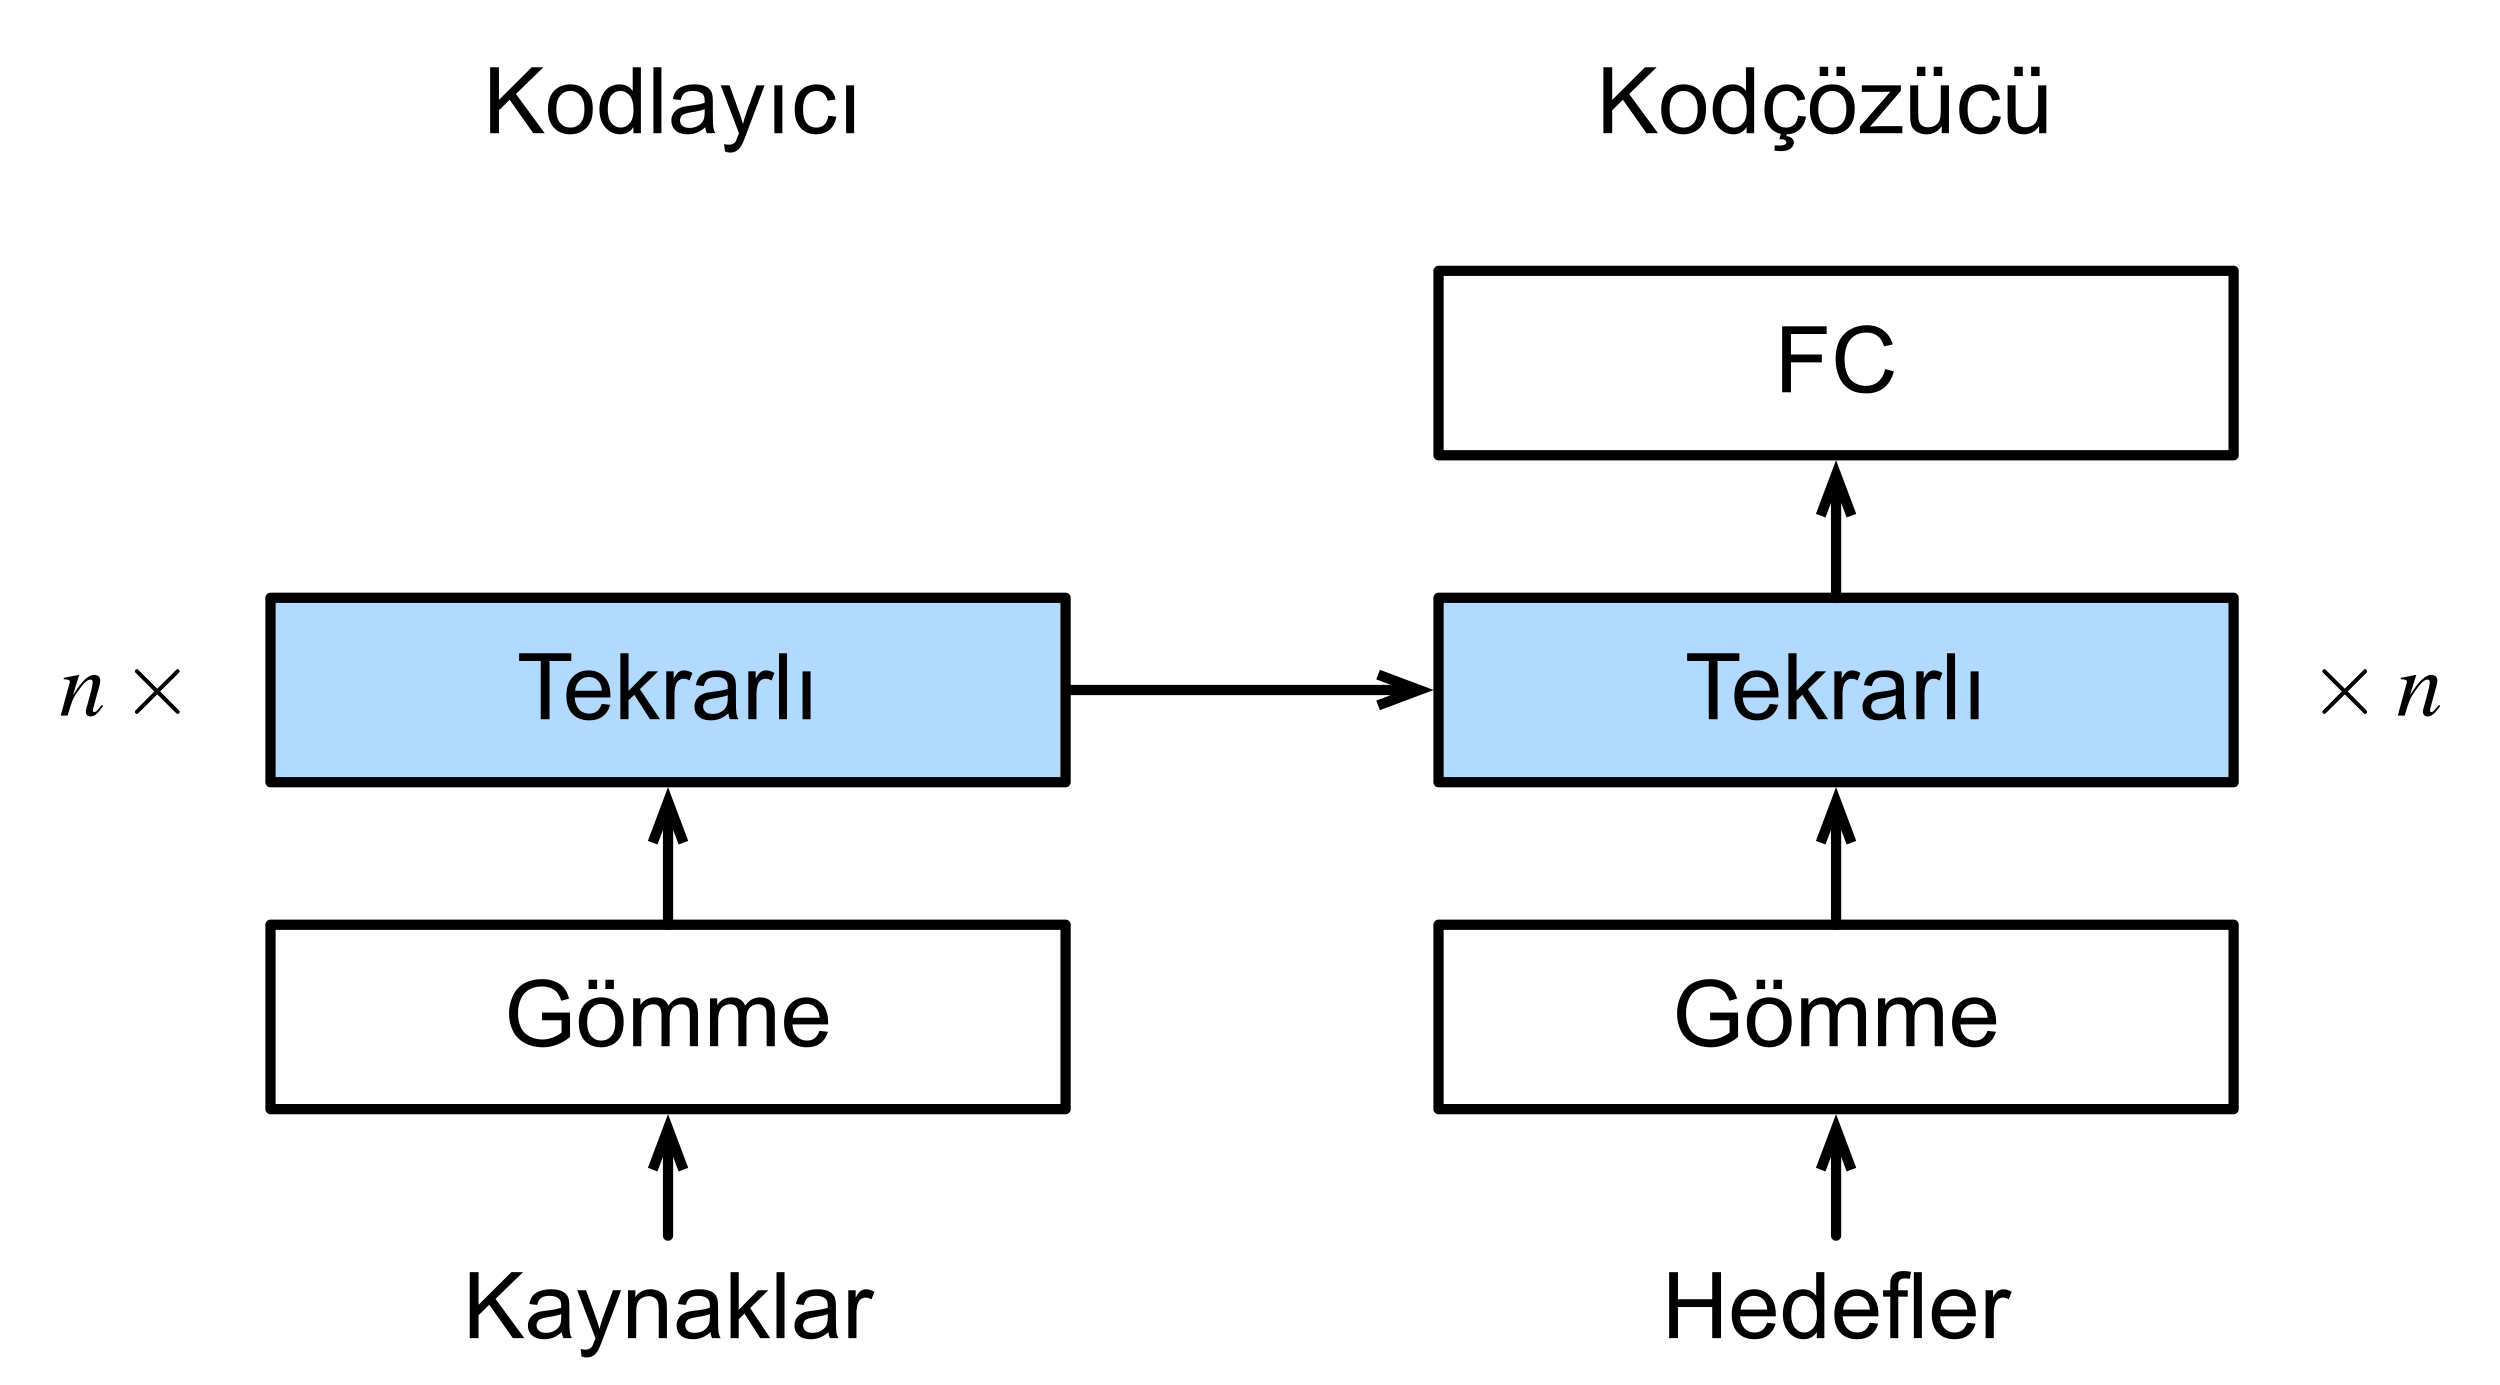 <?xml version="1.0" encoding="UTF-8"?>
<svg xmlns="http://www.w3.org/2000/svg" xmlns:xlink="http://www.w3.org/1999/xlink" width="305pt" height="169pt" viewBox="0 0 305 169" version="1.1">
<defs>
<clipPath id="clip1">
  <path d="M 16.25 81.406 L 22 81.406 L 22 87.344 L 16.25 87.344 Z M 16.25 81.406 "/>
</clipPath>
<clipPath id="clip2">
  <path d="M 283.125 81.406 L 289 81.406 L 289 87.344 L 283.125 87.344 Z M 283.125 81.406 "/>
</clipPath>
</defs>
<g id="surface1">
<path style="fill:none;stroke-width:1;stroke-linecap:round;stroke-linejoin:round;stroke:rgb(0%,0%,0%);stroke-opacity:1;stroke-miterlimit:10;" d="M 471.4 309.253 L 549 309.253 L 549 327.253 L 471.4 327.253 Z M 471.4 309.253 " transform="matrix(1.25,0,0,1.25,-556.25,-273.75)"/>
<path style=" stroke:none;fill-rule:nonzero;fill:rgb(0%,0%,0%);fill-opacity:1;" d="M 66.125 124.473 L 66.125 123.535 L 69.543 123.535 L 69.543 126.523 C 69.023 126.941 68.48 127.254 67.922 127.461 C 67.363 127.664 66.789 127.773 66.203 127.773 C 65.422 127.773 64.707 127.605 64.055 127.266 C 63.402 126.926 62.914 126.438 62.59 125.801 C 62.266 125.164 62.102 124.445 62.102 123.652 C 62.102 122.871 62.266 122.141 62.59 121.465 C 62.914 120.773 63.383 120.266 63.996 119.941 C 64.621 119.617 65.332 119.453 66.125 119.453 C 66.711 119.453 67.238 119.551 67.707 119.746 C 68.176 119.93 68.539 120.188 68.801 120.527 C 69.074 120.852 69.281 121.289 69.426 121.836 L 68.469 122.09 C 68.34 121.688 68.184 121.367 68 121.133 C 67.832 120.898 67.578 120.711 67.238 120.566 C 66.914 120.422 66.543 120.352 66.125 120.352 C 65.645 120.352 65.219 120.43 64.855 120.586 C 64.504 120.73 64.219 120.926 63.996 121.172 C 63.789 121.406 63.625 121.668 63.508 121.953 C 63.301 122.461 63.195 123 63.195 123.574 C 63.195 124.305 63.32 124.91 63.566 125.391 C 63.812 125.871 64.172 126.23 64.641 126.465 C 65.109 126.699 65.609 126.816 66.145 126.816 C 66.613 126.816 67.062 126.73 67.492 126.562 C 67.934 126.379 68.273 126.184 68.508 125.977 L 68.508 124.473 Z M 66.125 124.473 "/>
<path style=" stroke:none;fill-rule:nonzero;fill:rgb(0%,0%,0%);fill-opacity:1;" d="M 70.617 124.727 C 70.617 123.645 70.918 122.844 71.516 122.324 C 72.023 121.895 72.637 121.68 73.352 121.68 C 74.16 121.68 74.816 121.941 75.324 122.461 C 75.832 122.98 76.086 123.703 76.086 124.629 C 76.086 125.383 75.969 125.977 75.734 126.406 C 75.512 126.836 75.188 127.176 74.758 127.422 C 74.328 127.656 73.859 127.773 73.352 127.773 C 72.531 127.773 71.867 127.512 71.359 126.992 C 70.863 126.457 70.617 125.703 70.617 124.727 Z M 71.633 124.727 C 71.633 125.469 71.797 126.027 72.121 126.406 C 72.445 126.77 72.855 126.953 73.352 126.953 C 73.848 126.953 74.258 126.77 74.582 126.406 C 74.906 126.027 75.07 125.457 75.07 124.688 C 75.07 123.973 74.906 123.426 74.582 123.047 C 74.258 122.668 73.848 122.48 73.352 122.48 C 72.855 122.48 72.445 122.668 72.121 123.047 C 71.797 123.41 71.633 123.973 71.633 124.727 Z M 71.809 120.664 L 71.809 119.531 L 72.844 119.531 L 72.844 120.664 Z M 73.859 120.664 L 73.859 119.531 L 74.895 119.531 L 74.895 120.664 Z M 73.859 120.664 "/>
<path style=" stroke:none;fill-rule:nonzero;fill:rgb(0%,0%,0%);fill-opacity:1;" d="M 77.246 127.637 L 77.246 121.797 L 78.125 121.797 L 78.125 122.617 C 78.305 122.332 78.547 122.102 78.848 121.934 C 79.16 121.766 79.512 121.68 79.902 121.68 C 80.332 121.68 80.684 121.77 80.957 121.953 C 81.23 122.121 81.426 122.371 81.543 122.695 C 82.012 122.02 82.609 121.68 83.34 121.68 C 83.926 121.68 84.375 121.844 84.688 122.168 C 85 122.48 85.156 122.969 85.156 123.633 L 85.156 127.637 L 84.16 127.637 L 84.16 123.965 C 84.16 123.562 84.125 123.273 84.062 123.105 C 84.008 122.938 83.898 122.801 83.73 122.695 C 83.559 122.578 83.359 122.52 83.125 122.52 C 82.719 122.52 82.383 122.656 82.109 122.93 C 81.836 123.203 81.699 123.641 81.699 124.238 L 81.699 127.637 L 80.703 127.637 L 80.703 123.848 C 80.703 123.406 80.625 123.074 80.469 122.852 C 80.312 122.629 80.051 122.52 79.688 122.52 C 79.398 122.52 79.141 122.598 78.906 122.754 C 78.672 122.898 78.5 123.113 78.398 123.398 C 78.293 123.672 78.242 124.074 78.242 124.609 L 78.242 127.637 Z M 77.246 127.637 "/>
<path style=" stroke:none;fill-rule:nonzero;fill:rgb(0%,0%,0%);fill-opacity:1;" d="M 86.617 127.637 L 86.617 121.797 L 87.496 121.797 L 87.496 122.617 C 87.68 122.332 87.918 122.102 88.219 121.934 C 88.531 121.766 88.883 121.68 89.273 121.68 C 89.703 121.68 90.055 121.77 90.328 121.953 C 90.602 122.121 90.797 122.371 90.914 122.695 C 91.383 122.02 91.98 121.68 92.711 121.68 C 93.297 121.68 93.746 121.844 94.059 122.168 C 94.371 122.48 94.527 122.969 94.527 123.633 L 94.527 127.637 L 93.531 127.637 L 93.531 123.965 C 93.531 123.562 93.5 123.273 93.434 123.105 C 93.383 122.938 93.27 122.801 93.102 122.695 C 92.934 122.578 92.73 122.52 92.496 122.52 C 92.094 122.52 91.754 122.656 91.48 122.93 C 91.207 123.203 91.07 123.641 91.07 124.238 L 91.07 127.637 L 90.074 127.637 L 90.074 123.848 C 90.074 123.406 89.996 123.074 89.84 122.852 C 89.684 122.629 89.422 122.52 89.059 122.52 C 88.773 122.52 88.512 122.598 88.277 122.754 C 88.043 122.898 87.875 123.113 87.77 123.398 C 87.664 123.672 87.613 124.074 87.613 124.609 L 87.613 127.637 Z M 86.617 127.637 "/>
<path style=" stroke:none;fill-rule:nonzero;fill:rgb(0%,0%,0%);fill-opacity:1;" d="M 99.973 125.762 L 101.008 125.879 C 100.84 126.477 100.531 126.945 100.09 127.285 C 99.66 127.609 99.105 127.773 98.43 127.773 C 97.582 127.773 96.906 127.512 96.398 126.992 C 95.902 126.457 95.656 125.715 95.656 124.766 C 95.656 123.789 95.91 123.035 96.418 122.5 C 96.926 121.953 97.582 121.68 98.391 121.68 C 99.172 121.68 99.805 121.945 100.285 122.48 C 100.781 123 101.027 123.742 101.027 124.707 C 101.027 124.773 101.027 124.863 101.027 124.98 L 96.672 124.98 C 96.711 125.617 96.895 126.105 97.219 126.445 C 97.543 126.785 97.953 126.953 98.449 126.953 C 98.812 126.953 99.121 126.863 99.367 126.68 C 99.629 126.484 99.828 126.18 99.973 125.762 Z M 96.73 124.16 L 99.992 124.16 C 99.953 123.664 99.828 123.293 99.621 123.047 C 99.309 122.668 98.898 122.48 98.391 122.48 C 97.934 122.48 97.551 122.637 97.238 122.949 C 96.938 123.25 96.77 123.652 96.73 124.16 Z M 96.73 124.16 "/>
<path style=" stroke:none;fill-rule:nonzero;fill:rgb(0%,0%,0%);fill-opacity:1;" d="M 57.309 163.25 L 57.309 155.203 L 58.383 155.203 L 58.383 159.188 L 62.387 155.203 L 63.812 155.203 L 60.453 158.465 L 63.969 163.25 L 62.562 163.25 L 59.691 159.168 L 58.383 160.457 L 58.383 163.25 Z M 57.309 163.25 "/>
<path style=" stroke:none;fill-rule:nonzero;fill:rgb(0%,0%,0%);fill-opacity:1;" d="M 68.543 162.527 C 68.176 162.84 67.824 163.062 67.488 163.191 C 67.145 163.32 66.785 163.387 66.395 163.387 C 65.754 163.387 65.262 163.23 64.91 162.918 C 64.566 162.605 64.402 162.203 64.402 161.707 C 64.402 161.422 64.465 161.16 64.598 160.926 C 64.723 160.691 64.895 160.508 65.105 160.359 C 65.309 160.219 65.543 160.105 65.809 160.027 C 66.004 159.988 66.297 159.945 66.688 159.891 C 67.492 159.805 68.082 159.688 68.465 159.539 C 68.465 159.414 68.465 159.324 68.465 159.285 C 68.465 158.883 68.371 158.602 68.191 158.445 C 67.926 158.211 67.551 158.094 67.059 158.094 C 66.59 158.094 66.242 158.18 66.023 158.348 C 65.797 158.504 65.637 158.793 65.535 159.207 L 64.578 159.09 C 64.656 158.676 64.793 158.344 64.988 158.094 C 65.191 157.836 65.484 157.641 65.867 157.508 C 66.258 157.367 66.695 157.293 67.195 157.293 C 67.703 157.293 68.102 157.352 68.406 157.469 C 68.719 157.586 68.941 157.738 69.09 157.918 C 69.246 158.09 69.348 158.309 69.402 158.582 C 69.441 158.754 69.461 159.051 69.461 159.48 L 69.461 160.809 C 69.461 161.723 69.48 162.305 69.52 162.547 C 69.559 162.797 69.641 163.031 69.773 163.25 L 68.738 163.25 C 68.629 163.047 68.566 162.801 68.543 162.527 Z M 68.465 160.32 C 68.098 160.469 67.555 160.59 66.844 160.691 C 66.438 160.758 66.148 160.828 65.984 160.906 C 65.812 160.977 65.68 161.078 65.594 161.219 C 65.5 161.367 65.457 161.523 65.457 161.688 C 65.457 161.953 65.555 162.172 65.75 162.352 C 65.945 162.523 66.238 162.605 66.629 162.605 C 67.004 162.605 67.34 162.523 67.645 162.352 C 67.941 162.188 68.16 161.957 68.309 161.668 C 68.41 161.449 68.465 161.121 68.465 160.691 Z M 68.465 160.32 "/>
<path style=" stroke:none;fill-rule:nonzero;fill:rgb(0%,0%,0%);fill-opacity:1;" d="M 70.953 165.496 L 70.836 164.578 C 71.055 164.625 71.246 164.656 71.402 164.656 C 71.621 164.656 71.797 164.617 71.93 164.539 C 72.055 164.469 72.168 164.375 72.262 164.246 C 72.309 164.141 72.406 163.895 72.555 163.504 C 72.578 163.449 72.613 163.371 72.652 163.27 L 70.426 157.41 L 71.5 157.41 L 72.711 160.789 C 72.867 161.219 73.008 161.668 73.141 162.137 C 73.242 161.695 73.375 161.254 73.531 160.809 L 74.781 157.41 L 75.777 157.41 L 73.551 163.348 C 73.316 163.984 73.129 164.426 73.004 164.676 C 72.816 165 72.617 165.234 72.398 165.379 C 72.172 165.535 71.898 165.613 71.578 165.613 C 71.391 165.613 71.188 165.574 70.953 165.496 Z M 70.953 165.496 "/>
<path style=" stroke:none;fill-rule:nonzero;fill:rgb(0%,0%,0%);fill-opacity:1;" d="M 76.617 163.25 L 76.617 157.41 L 77.516 157.41 L 77.516 158.25 C 77.93 157.617 78.551 157.293 79.371 157.293 C 79.723 157.293 80.039 157.359 80.328 157.488 C 80.625 157.605 80.844 157.773 80.992 157.977 C 81.133 158.172 81.234 158.414 81.305 158.699 C 81.344 158.883 81.363 159.203 81.363 159.656 L 81.363 163.25 L 80.367 163.25 L 80.367 159.695 C 80.367 159.297 80.328 158.992 80.25 158.797 C 80.172 158.602 80.035 158.445 79.84 158.328 C 79.645 158.203 79.414 158.133 79.156 158.133 C 78.734 158.133 78.375 158.27 78.062 158.543 C 77.758 158.805 77.613 159.312 77.613 160.066 L 77.613 163.25 Z M 76.617 163.25 "/>
<path style=" stroke:none;fill-rule:nonzero;fill:rgb(0%,0%,0%);fill-opacity:1;" d="M 86.684 162.527 C 86.316 162.84 85.965 163.062 85.629 163.191 C 85.285 163.32 84.926 163.387 84.535 163.387 C 83.895 163.387 83.402 163.23 83.051 162.918 C 82.707 162.605 82.543 162.203 82.543 161.707 C 82.543 161.422 82.605 161.16 82.738 160.926 C 82.863 160.691 83.035 160.508 83.246 160.359 C 83.449 160.219 83.684 160.105 83.949 160.027 C 84.145 159.988 84.438 159.945 84.828 159.891 C 85.633 159.805 86.223 159.688 86.605 159.539 C 86.605 159.414 86.605 159.324 86.605 159.285 C 86.605 158.883 86.512 158.602 86.332 158.445 C 86.066 158.211 85.691 158.094 85.199 158.094 C 84.73 158.094 84.383 158.18 84.164 158.348 C 83.938 158.504 83.777 158.793 83.676 159.207 L 82.719 159.09 C 82.797 158.676 82.934 158.344 83.129 158.094 C 83.332 157.836 83.625 157.641 84.008 157.508 C 84.398 157.367 84.836 157.293 85.336 157.293 C 85.844 157.293 86.242 157.352 86.547 157.469 C 86.859 157.586 87.082 157.738 87.23 157.918 C 87.387 158.09 87.488 158.309 87.543 158.582 C 87.582 158.754 87.602 159.051 87.602 159.48 L 87.602 160.809 C 87.602 161.723 87.621 162.305 87.66 162.547 C 87.699 162.797 87.781 163.031 87.914 163.25 L 86.879 163.25 C 86.77 163.047 86.707 162.801 86.684 162.527 Z M 86.605 160.32 C 86.238 160.469 85.695 160.59 84.984 160.691 C 84.578 160.758 84.289 160.828 84.125 160.906 C 83.953 160.977 83.82 161.078 83.734 161.219 C 83.641 161.367 83.598 161.523 83.598 161.688 C 83.598 161.953 83.695 162.172 83.891 162.352 C 84.086 162.523 84.379 162.605 84.77 162.605 C 85.145 162.605 85.48 162.523 85.785 162.352 C 86.082 162.188 86.301 161.957 86.449 161.668 C 86.551 161.449 86.605 161.121 86.605 160.691 Z M 86.605 160.32 "/>
<path style=" stroke:none;fill-rule:nonzero;fill:rgb(0%,0%,0%);fill-opacity:1;" d="M 89.129 163.25 L 89.129 155.203 L 90.125 155.203 L 90.125 159.793 L 92.469 157.41 L 93.738 157.41 L 91.512 159.578 L 93.973 163.25 L 92.742 163.25 L 90.828 160.262 L 90.125 160.945 L 90.125 163.25 Z M 89.129 163.25 "/>
<path style=" stroke:none;fill-rule:nonzero;fill:rgb(0%,0%,0%);fill-opacity:1;" d="M 94.734 163.25 L 94.734 155.203 L 95.711 155.203 L 95.711 163.25 Z M 94.734 163.25 "/>
<path style=" stroke:none;fill-rule:nonzero;fill:rgb(0%,0%,0%);fill-opacity:1;" d="M 101.062 162.527 C 100.699 162.84 100.348 163.062 100.008 163.191 C 99.668 163.32 99.305 163.387 98.914 163.387 C 98.277 163.387 97.781 163.23 97.43 162.918 C 97.09 162.605 96.922 162.203 96.922 161.707 C 96.922 161.422 96.988 161.16 97.117 160.926 C 97.246 160.691 97.418 160.508 97.625 160.359 C 97.832 160.219 98.066 160.105 98.328 160.027 C 98.523 159.988 98.816 159.945 99.207 159.891 C 100.016 159.805 100.605 159.688 100.984 159.539 C 100.984 159.414 100.984 159.324 100.984 159.285 C 100.984 158.883 100.895 158.602 100.711 158.445 C 100.449 158.211 100.074 158.094 99.578 158.094 C 99.109 158.094 98.766 158.18 98.543 158.348 C 98.32 158.504 98.16 158.793 98.055 159.207 L 97.098 159.09 C 97.176 158.676 97.312 158.344 97.508 158.094 C 97.715 157.836 98.008 157.641 98.387 157.508 C 98.777 157.367 99.219 157.293 99.715 157.293 C 100.223 157.293 100.625 157.352 100.926 157.469 C 101.238 157.586 101.465 157.738 101.609 157.918 C 101.766 158.09 101.871 158.309 101.922 158.582 C 101.961 158.754 101.98 159.051 101.98 159.48 L 101.98 160.809 C 101.98 161.723 102 162.305 102.039 162.547 C 102.078 162.797 102.164 163.031 102.293 163.25 L 101.258 163.25 C 101.152 163.047 101.09 162.801 101.062 162.527 Z M 100.984 160.32 C 100.621 160.469 100.078 160.59 99.363 160.691 C 98.961 160.758 98.672 160.828 98.504 160.906 C 98.336 160.977 98.203 161.078 98.113 161.219 C 98.023 161.367 97.977 161.523 97.977 161.688 C 97.977 161.953 98.074 162.172 98.27 162.352 C 98.465 162.523 98.758 162.605 99.148 162.605 C 99.527 162.605 99.863 162.523 100.164 162.352 C 100.465 162.188 100.684 161.957 100.828 161.668 C 100.934 161.449 100.984 161.121 100.984 160.691 Z M 100.984 160.32 "/>
<path style=" stroke:none;fill-rule:nonzero;fill:rgb(0%,0%,0%);fill-opacity:1;" d="M 103.492 163.25 L 103.492 157.41 L 104.391 157.41 L 104.391 158.309 C 104.609 157.895 104.82 157.621 105.016 157.488 C 105.211 157.359 105.426 157.293 105.66 157.293 C 105.984 157.293 106.324 157.398 106.676 157.605 L 106.324 158.523 C 106.09 158.383 105.848 158.309 105.602 158.309 C 105.391 158.309 105.195 158.375 105.016 158.504 C 104.844 158.637 104.723 158.816 104.645 159.051 C 104.539 159.402 104.488 159.789 104.488 160.203 L 104.488 163.25 Z M 103.492 163.25 "/>
<path style="fill:none;stroke-width:1;stroke-linecap:round;stroke-linejoin:round;stroke:rgb(0%,0%,0%);stroke-opacity:1;stroke-miterlimit:10;" d="M 549 286.344 L 579.5 286.344 " transform="matrix(1.25,0,0,1.25,-556.25,-273.75)"/>
<path style="fill:none;stroke-width:1;stroke-linecap:butt;stroke-linejoin:miter;stroke:rgb(0%,0%,0%);stroke-opacity:1;stroke-miterlimit:10;" d="M 583.5 286.344 L 579.5 286.344 M 579.5 284.844 L 583.5 286.344 L 579.5 287.844 " transform="matrix(1.25,0,0,1.25,-556.25,-273.75)"/>
<path style="fill:none;stroke-width:1;stroke-linecap:round;stroke-linejoin:round;stroke:rgb(0%,0%,0%);stroke-opacity:1;stroke-miterlimit:10;" d="M 510.2 339.6 L 510.2 333.156 " transform="matrix(1.25,0,0,1.25,-556.25,-273.75)"/>
<path style="fill:none;stroke-width:1;stroke-linecap:butt;stroke-linejoin:miter;stroke:rgb(0%,0%,0%);stroke-opacity:1;stroke-miterlimit:10;" d="M 510.2 329.156 L 510.2 333.156 M 508.7 333.156 L 510.2 329.156 L 511.7 333.156 " transform="matrix(1.25,0,0,1.25,-556.25,-273.75)"/>
<path style=" stroke:none;fill-rule:nonzero;fill:rgb(0%,0%,0%);fill-opacity:1;" d="M 59.797 16.25 L 59.797 8.203 L 60.871 8.203 L 60.871 12.188 L 64.875 8.203 L 66.301 8.203 L 62.941 11.465 L 66.457 16.25 L 65.051 16.25 L 62.18 12.168 L 60.871 13.457 L 60.871 16.25 Z M 59.797 16.25 "/>
<path style=" stroke:none;fill-rule:nonzero;fill:rgb(0%,0%,0%);fill-opacity:1;" d="M 66.852 13.34 C 66.852 12.262 67.152 11.461 67.75 10.938 C 68.258 10.508 68.871 10.293 69.586 10.293 C 70.395 10.293 71.051 10.555 71.559 11.074 C 72.066 11.598 72.32 12.32 72.32 13.242 C 72.32 14 72.203 14.59 71.969 15.02 C 71.746 15.449 71.422 15.789 70.992 16.035 C 70.562 16.27 70.094 16.387 69.586 16.387 C 68.766 16.387 68.102 16.129 67.594 15.605 C 67.098 15.074 66.852 14.316 66.852 13.34 Z M 67.867 13.34 C 67.867 14.082 68.031 14.645 68.355 15.02 C 68.68 15.387 69.09 15.566 69.586 15.566 C 70.082 15.566 70.492 15.387 70.816 15.02 C 71.141 14.645 71.305 14.07 71.305 13.301 C 71.305 12.586 71.141 12.039 70.816 11.66 C 70.492 11.285 70.082 11.094 69.586 11.094 C 69.09 11.094 68.68 11.285 68.355 11.66 C 68.031 12.027 67.867 12.586 67.867 13.34 Z M 67.867 13.34 "/>
<path style=" stroke:none;fill-rule:nonzero;fill:rgb(0%,0%,0%);fill-opacity:1;" d="M 77.27 16.25 L 77.27 15.508 C 76.891 16.094 76.344 16.387 75.629 16.387 C 75.172 16.387 74.75 16.254 74.359 15.996 C 73.969 15.738 73.664 15.383 73.441 14.922 C 73.234 14.469 73.129 13.941 73.129 13.34 C 73.129 12.754 73.227 12.227 73.422 11.758 C 73.617 11.281 73.902 10.914 74.281 10.664 C 74.672 10.422 75.109 10.293 75.59 10.293 C 75.941 10.293 76.254 10.367 76.527 10.508 C 76.801 10.656 77.023 10.852 77.191 11.094 L 77.191 8.203 L 78.188 8.203 L 78.188 16.25 Z M 74.145 13.34 C 74.145 14.082 74.301 14.645 74.613 15.02 C 74.926 15.387 75.297 15.566 75.727 15.566 C 76.156 15.566 76.52 15.391 76.82 15.039 C 77.133 14.688 77.289 14.148 77.289 13.418 C 77.289 12.625 77.133 12.039 76.82 11.66 C 76.508 11.285 76.129 11.094 75.688 11.094 C 75.246 11.094 74.875 11.281 74.574 11.641 C 74.289 12.008 74.145 12.574 74.145 13.34 Z M 74.145 13.34 "/>
<path style=" stroke:none;fill-rule:nonzero;fill:rgb(0%,0%,0%);fill-opacity:1;" d="M 79.719 16.25 L 79.719 8.203 L 80.695 8.203 L 80.695 16.25 Z M 79.719 16.25 "/>
<path style=" stroke:none;fill-rule:nonzero;fill:rgb(0%,0%,0%);fill-opacity:1;" d="M 86.047 15.527 C 85.68 15.84 85.328 16.062 84.992 16.191 C 84.652 16.32 84.289 16.387 83.898 16.387 C 83.258 16.387 82.766 16.23 82.414 15.918 C 82.074 15.605 81.906 15.203 81.906 14.707 C 81.906 14.422 81.969 14.16 82.102 13.926 C 82.23 13.691 82.398 13.508 82.609 13.359 C 82.816 13.219 83.051 13.105 83.312 13.027 C 83.508 12.988 83.801 12.945 84.191 12.891 C 84.996 12.805 85.59 12.688 85.969 12.539 C 85.969 12.414 85.969 12.324 85.969 12.285 C 85.969 11.883 85.875 11.602 85.695 11.445 C 85.434 11.211 85.055 11.094 84.562 11.094 C 84.094 11.094 83.746 11.18 83.527 11.348 C 83.305 11.504 83.141 11.793 83.039 12.207 L 82.082 12.09 C 82.16 11.676 82.297 11.344 82.492 11.094 C 82.699 10.836 82.992 10.641 83.371 10.508 C 83.762 10.367 84.203 10.293 84.699 10.293 C 85.207 10.293 85.609 10.352 85.91 10.469 C 86.223 10.586 86.449 10.738 86.594 10.918 C 86.75 11.09 86.852 11.309 86.906 11.582 C 86.945 11.754 86.965 12.051 86.965 12.48 L 86.965 13.809 C 86.965 14.723 86.984 15.305 87.023 15.547 C 87.062 15.797 87.145 16.031 87.277 16.25 L 86.242 16.25 C 86.137 16.047 86.07 15.801 86.047 15.527 Z M 85.969 13.32 C 85.602 13.469 85.062 13.59 84.348 13.691 C 83.941 13.758 83.656 13.828 83.488 13.906 C 83.316 13.977 83.188 14.078 83.098 14.219 C 83.004 14.367 82.961 14.523 82.961 14.688 C 82.961 14.953 83.059 15.172 83.254 15.352 C 83.449 15.523 83.742 15.605 84.133 15.605 C 84.508 15.605 84.848 15.523 85.148 15.352 C 85.445 15.188 85.668 14.957 85.812 14.668 C 85.914 14.449 85.969 14.121 85.969 13.691 Z M 85.969 13.32 "/>
<path style=" stroke:none;fill-rule:nonzero;fill:rgb(0%,0%,0%);fill-opacity:1;" d="M 88.457 18.496 L 88.34 17.578 C 88.559 17.625 88.75 17.656 88.906 17.656 C 89.125 17.656 89.301 17.617 89.434 17.539 C 89.559 17.469 89.672 17.375 89.766 17.246 C 89.812 17.141 89.91 16.895 90.059 16.504 C 90.082 16.449 90.117 16.371 90.156 16.27 L 87.93 10.41 L 89.004 10.41 L 90.215 13.789 C 90.371 14.219 90.512 14.668 90.645 15.137 C 90.746 14.695 90.879 14.254 91.035 13.809 L 92.285 10.41 L 93.281 10.41 L 91.055 16.348 C 90.82 16.984 90.633 17.426 90.508 17.676 C 90.32 18 90.121 18.234 89.902 18.379 C 89.676 18.535 89.402 18.613 89.082 18.613 C 88.895 18.613 88.691 18.574 88.457 18.496 Z M 88.457 18.496 "/>
<path style=" stroke:none;fill-rule:nonzero;fill:rgb(0%,0%,0%);fill-opacity:1;" d="M 94.473 16.25 L 94.473 10.41 L 95.449 10.41 L 95.449 16.25 Z M 94.473 16.25 "/>
<path style=" stroke:none;fill-rule:nonzero;fill:rgb(0%,0%,0%);fill-opacity:1;" d="M 101.055 14.121 L 102.031 14.238 C 101.926 14.918 101.652 15.445 101.211 15.82 C 100.766 16.203 100.227 16.387 99.59 16.387 C 98.793 16.387 98.156 16.129 97.676 15.605 C 97.191 15.086 96.953 14.336 96.953 13.359 C 96.953 12.727 97.055 12.168 97.266 11.699 C 97.473 11.23 97.785 10.879 98.203 10.645 C 98.633 10.41 99.102 10.293 99.609 10.293 C 100.234 10.293 100.746 10.461 101.152 10.781 C 101.555 11.094 101.816 11.543 101.934 12.129 L 100.977 12.285 C 100.883 11.895 100.723 11.602 100.488 11.406 C 100.254 11.203 99.973 11.094 99.648 11.094 C 99.141 11.094 98.73 11.281 98.418 11.641 C 98.117 11.992 97.969 12.555 97.969 13.32 C 97.969 14.117 98.117 14.688 98.418 15.039 C 98.715 15.391 99.105 15.566 99.59 15.566 C 99.98 15.566 100.305 15.449 100.566 15.215 C 100.824 14.98 100.988 14.617 101.055 14.121 Z M 101.055 14.121 "/>
<path style=" stroke:none;fill-rule:nonzero;fill:rgb(0%,0%,0%);fill-opacity:1;" d="M 103.223 16.25 L 103.223 10.41 L 104.199 10.41 L 104.199 16.25 Z M 103.223 16.25 "/>
<path style=" stroke:none;fill-rule:nonzero;fill:rgb(0%,0%,0%);fill-opacity:1;" d="M 195.613 16.25 L 195.613 8.203 L 196.688 8.203 L 196.688 12.188 L 200.691 8.203 L 202.117 8.203 L 198.758 11.465 L 202.273 16.25 L 200.867 16.25 L 197.996 12.168 L 196.688 13.457 L 196.688 16.25 Z M 195.613 16.25 "/>
<path style=" stroke:none;fill-rule:nonzero;fill:rgb(0%,0%,0%);fill-opacity:1;" d="M 202.668 13.34 C 202.668 12.262 202.965 11.461 203.566 10.938 C 204.074 10.508 204.684 10.293 205.402 10.293 C 206.207 10.293 206.867 10.555 207.375 11.074 C 207.883 11.598 208.137 12.32 208.137 13.242 C 208.137 14 208.02 14.59 207.785 15.02 C 207.562 15.449 207.238 15.789 206.809 16.035 C 206.379 16.27 205.91 16.387 205.402 16.387 C 204.582 16.387 203.918 16.129 203.41 15.605 C 202.914 15.074 202.668 14.316 202.668 13.34 Z M 203.684 13.34 C 203.684 14.082 203.844 14.645 204.172 15.02 C 204.496 15.387 204.906 15.566 205.402 15.566 C 205.895 15.566 206.305 15.387 206.633 15.02 C 206.957 14.645 207.121 14.07 207.121 13.301 C 207.121 12.586 206.957 12.039 206.633 11.66 C 206.305 11.285 205.895 11.094 205.402 11.094 C 204.906 11.094 204.496 11.285 204.172 11.66 C 203.844 12.027 203.684 12.586 203.684 13.34 Z M 203.684 13.34 "/>
<path style=" stroke:none;fill-rule:nonzero;fill:rgb(0%,0%,0%);fill-opacity:1;" d="M 213.086 16.25 L 213.086 15.508 C 212.707 16.094 212.16 16.387 211.445 16.387 C 210.988 16.387 210.566 16.254 210.176 15.996 C 209.785 15.738 209.477 15.383 209.258 14.922 C 209.047 14.469 208.945 13.941 208.945 13.34 C 208.945 12.754 209.043 12.227 209.238 11.758 C 209.434 11.281 209.719 10.914 210.098 10.664 C 210.488 10.422 210.922 10.293 211.406 10.293 C 211.758 10.293 212.07 10.367 212.344 10.508 C 212.617 10.656 212.836 10.852 213.008 11.094 L 213.008 8.203 L 214.004 8.203 L 214.004 16.25 Z M 209.961 13.34 C 209.961 14.082 210.117 14.645 210.43 15.02 C 210.742 15.387 211.113 15.566 211.543 15.566 C 211.973 15.566 212.336 15.391 212.637 15.039 C 212.949 14.688 213.105 14.148 213.105 13.418 C 213.105 12.625 212.949 12.039 212.637 11.66 C 212.324 11.285 211.945 11.094 211.504 11.094 C 211.059 11.094 210.688 11.281 210.391 11.641 C 210.102 12.008 209.961 12.574 209.961 13.34 Z M 209.961 13.34 "/>
<path style=" stroke:none;fill-rule:nonzero;fill:rgb(0%,0%,0%);fill-opacity:1;" d="M 219.363 14.121 L 220.34 14.238 C 220.23 14.918 219.957 15.445 219.52 15.82 C 219.074 16.203 218.531 16.387 217.898 16.387 C 217.102 16.387 216.461 16.129 215.984 15.605 C 215.5 15.086 215.262 14.336 215.262 13.359 C 215.262 12.727 215.363 12.168 215.574 11.699 C 215.777 11.23 216.09 10.879 216.512 10.645 C 216.941 10.41 217.41 10.293 217.918 10.293 C 218.543 10.293 219.055 10.461 219.461 10.781 C 219.859 11.094 220.125 11.543 220.242 12.129 L 219.285 12.285 C 219.191 11.895 219.031 11.602 218.797 11.406 C 218.562 11.203 218.277 11.094 217.957 11.094 C 217.449 11.094 217.039 11.281 216.727 11.641 C 216.422 11.992 216.277 12.555 216.277 13.32 C 216.277 14.117 216.422 14.688 216.727 15.039 C 217.023 15.391 217.414 15.566 217.898 15.566 C 218.289 15.566 218.609 15.449 218.875 15.215 C 219.133 14.98 219.293 14.617 219.363 14.121 Z M 217.078 16.973 L 217.352 16.016 L 218.094 16.016 L 217.918 16.602 C 218.23 16.625 218.465 16.719 218.621 16.875 C 218.777 17.031 218.855 17.207 218.855 17.402 C 218.855 17.676 218.719 17.914 218.445 18.125 C 218.18 18.328 217.789 18.438 217.273 18.438 C 216.969 18.438 216.707 18.418 216.473 18.379 L 216.531 17.734 C 216.766 17.742 216.941 17.754 217.059 17.754 C 217.395 17.754 217.633 17.703 217.781 17.617 C 217.883 17.539 217.938 17.445 217.938 17.344 C 217.938 17.273 217.906 17.219 217.859 17.168 C 217.82 17.113 217.742 17.07 217.625 17.031 C 217.516 17 217.336 16.984 217.078 16.973 Z M 217.078 16.973 "/>
<path style=" stroke:none;fill-rule:nonzero;fill:rgb(0%,0%,0%);fill-opacity:1;" d="M 220.809 13.34 C 220.809 12.262 221.105 11.461 221.707 10.938 C 222.215 10.508 222.824 10.293 223.543 10.293 C 224.348 10.293 225.008 10.555 225.516 11.074 C 226.023 11.598 226.277 12.32 226.277 13.242 C 226.277 14 226.16 14.59 225.926 15.02 C 225.699 15.449 225.379 15.789 224.949 16.035 C 224.52 16.27 224.051 16.387 223.543 16.387 C 222.723 16.387 222.059 16.129 221.551 15.605 C 221.051 15.074 220.809 14.316 220.809 13.34 Z M 221.824 13.34 C 221.824 14.082 221.984 14.645 222.312 15.02 C 222.633 15.387 223.043 15.566 223.543 15.566 C 224.035 15.566 224.445 15.387 224.773 15.02 C 225.094 14.645 225.262 14.07 225.262 13.301 C 225.262 12.586 225.094 12.039 224.773 11.66 C 224.445 11.285 224.035 11.094 223.543 11.094 C 223.043 11.094 222.633 11.285 222.312 11.66 C 221.984 12.027 221.824 12.586 221.824 13.34 Z M 222 9.277 L 222 8.145 L 223.035 8.145 L 223.035 9.277 Z M 224.051 9.277 L 224.051 8.145 L 225.086 8.145 L 225.086 9.277 Z M 224.051 9.277 "/>
<path style=" stroke:none;fill-rule:nonzero;fill:rgb(0%,0%,0%);fill-opacity:1;" d="M 226.91 16.25 L 226.91 15.449 L 230.621 11.191 C 230.199 11.207 229.828 11.211 229.508 11.211 L 227.145 11.211 L 227.145 10.41 L 231.91 10.41 L 231.91 11.074 L 228.746 14.766 L 228.141 15.449 C 228.578 15.41 229 15.391 229.391 15.391 L 232.086 15.391 L 232.086 16.25 Z M 226.91 16.25 "/>
<path style=" stroke:none;fill-rule:nonzero;fill:rgb(0%,0%,0%);fill-opacity:1;" d="M 236.891 16.25 L 236.891 15.391 C 236.43 16.055 235.816 16.387 235.035 16.387 C 234.691 16.387 234.375 16.32 234.078 16.191 C 233.773 16.051 233.551 15.879 233.395 15.684 C 233.246 15.488 233.148 15.25 233.102 14.961 C 233.062 14.766 233.043 14.453 233.043 14.023 L 233.043 10.41 L 234.02 10.41 L 234.02 13.652 C 234.02 14.176 234.043 14.523 234.098 14.688 C 234.145 14.953 234.273 15.156 234.469 15.312 C 234.672 15.461 234.926 15.527 235.23 15.527 C 235.527 15.527 235.805 15.461 236.07 15.312 C 236.328 15.156 236.508 14.953 236.617 14.688 C 236.719 14.43 236.773 14.043 236.773 13.535 L 236.773 10.41 L 237.77 10.41 L 237.77 16.25 Z M 233.863 9.277 L 233.863 8.145 L 234.898 8.145 L 234.898 9.277 Z M 235.914 9.277 L 235.914 8.145 L 236.949 8.145 L 236.949 9.277 Z M 235.914 9.277 "/>
<path style=" stroke:none;fill-rule:nonzero;fill:rgb(0%,0%,0%);fill-opacity:1;" d="M 243.129 14.121 L 244.105 14.238 C 243.996 14.918 243.723 15.445 243.285 15.82 C 242.84 16.203 242.297 16.387 241.664 16.387 C 240.867 16.387 240.227 16.129 239.75 15.605 C 239.266 15.086 239.027 14.336 239.027 13.359 C 239.027 12.727 239.129 12.168 239.34 11.699 C 239.543 11.23 239.855 10.879 240.277 10.645 C 240.707 10.41 241.176 10.293 241.684 10.293 C 242.309 10.293 242.82 10.461 243.227 10.781 C 243.625 11.094 243.891 11.543 244.008 12.129 L 243.051 12.285 C 242.957 11.895 242.797 11.602 242.562 11.406 C 242.328 11.203 242.043 11.094 241.723 11.094 C 241.215 11.094 240.805 11.281 240.492 11.641 C 240.188 11.992 240.043 12.555 240.043 13.32 C 240.043 14.117 240.188 14.688 240.492 15.039 C 240.789 15.391 241.18 15.566 241.664 15.566 C 242.055 15.566 242.375 15.449 242.641 15.215 C 242.898 14.98 243.059 14.617 243.129 14.121 Z M 243.129 14.121 "/>
<path style=" stroke:none;fill-rule:nonzero;fill:rgb(0%,0%,0%);fill-opacity:1;" d="M 248.773 16.25 L 248.773 15.391 C 248.312 16.055 247.699 16.387 246.918 16.387 C 246.574 16.387 246.258 16.32 245.961 16.191 C 245.656 16.051 245.434 15.879 245.277 15.684 C 245.129 15.488 245.031 15.25 244.984 14.961 C 244.945 14.766 244.926 14.453 244.926 14.023 L 244.926 10.41 L 245.902 10.41 L 245.902 13.652 C 245.902 14.176 245.926 14.523 245.98 14.688 C 246.027 14.953 246.156 15.156 246.352 15.312 C 246.555 15.461 246.809 15.527 247.113 15.527 C 247.41 15.527 247.688 15.461 247.953 15.312 C 248.211 15.156 248.391 14.953 248.5 14.688 C 248.602 14.43 248.656 14.043 248.656 13.535 L 248.656 10.41 L 249.652 10.41 L 249.652 16.25 Z M 245.746 9.277 L 245.746 8.145 L 246.781 8.145 L 246.781 9.277 Z M 247.797 9.277 L 247.797 8.145 L 248.832 8.145 L 248.832 9.277 Z M 247.797 9.277 "/>
<path style=" stroke:none;fill-rule:nonzero;fill:rgb(69.804%,85.098%,100%);fill-opacity:1;" d="M 33 95.43 L 130 95.43 L 130 72.93 L 33 72.93 Z M 33 95.43 "/>
<path style="fill:none;stroke-width:1;stroke-linecap:round;stroke-linejoin:round;stroke:rgb(0%,0%,0%);stroke-opacity:1;stroke-miterlimit:10;" d="M 471.4 277.344 L 549 277.344 L 549 295.344 L 471.4 295.344 Z M 471.4 277.344 " transform="matrix(1.25,0,0,1.25,-556.25,-273.75)"/>
<path style=" stroke:none;fill-rule:nonzero;fill:rgb(0%,0%,0%);fill-opacity:1;" d="M 65.969 87.746 L 65.969 80.637 L 63.332 80.637 L 63.332 79.699 L 69.699 79.699 L 69.699 80.637 L 67.043 80.637 L 67.043 87.746 Z M 65.969 87.746 "/>
<path style=" stroke:none;fill-rule:nonzero;fill:rgb(0%,0%,0%);fill-opacity:1;" d="M 73.41 85.871 L 74.445 85.988 C 74.277 86.59 73.969 87.059 73.527 87.395 C 73.098 87.723 72.543 87.883 71.867 87.883 C 71.02 87.883 70.344 87.625 69.836 87.102 C 69.34 86.57 69.094 85.828 69.094 84.875 C 69.094 83.898 69.348 83.148 69.855 82.609 C 70.363 82.062 71.02 81.789 71.828 81.789 C 72.609 81.789 73.242 82.059 73.723 82.59 C 74.219 83.113 74.465 83.855 74.465 84.816 C 74.465 84.887 74.465 84.973 74.465 85.09 L 70.109 85.09 C 70.148 85.73 70.332 86.219 70.656 86.555 C 70.98 86.898 71.391 87.062 71.887 87.062 C 72.25 87.062 72.559 86.977 72.805 86.789 C 73.066 86.594 73.266 86.293 73.41 85.871 Z M 70.168 84.27 L 73.43 84.27 C 73.391 83.777 73.266 83.406 73.059 83.156 C 72.746 82.781 72.336 82.59 71.828 82.59 C 71.371 82.59 70.988 82.746 70.676 83.059 C 70.375 83.363 70.207 83.762 70.168 84.27 Z M 70.168 84.27 "/>
<path style=" stroke:none;fill-rule:nonzero;fill:rgb(0%,0%,0%);fill-opacity:1;" d="M 75.684 87.746 L 75.684 79.699 L 76.68 79.699 L 76.68 84.289 L 79.023 81.906 L 80.293 81.906 L 78.066 84.074 L 80.527 87.746 L 79.297 87.746 L 77.383 84.758 L 76.68 85.441 L 76.68 87.746 Z M 75.684 87.746 "/>
<path style=" stroke:none;fill-rule:nonzero;fill:rgb(0%,0%,0%);fill-opacity:1;" d="M 81.289 87.746 L 81.289 81.906 L 82.188 81.906 L 82.188 82.805 C 82.41 82.391 82.617 82.117 82.812 81.984 C 83.008 81.859 83.223 81.789 83.457 81.789 C 83.781 81.789 84.121 81.898 84.473 82.102 L 84.121 83.02 C 83.887 82.879 83.645 82.805 83.398 82.805 C 83.191 82.805 82.996 82.875 82.812 83 C 82.645 83.133 82.52 83.312 82.441 83.547 C 82.336 83.898 82.285 84.285 82.285 84.699 L 82.285 87.746 Z M 81.289 87.746 "/>
<path style=" stroke:none;fill-rule:nonzero;fill:rgb(0%,0%,0%);fill-opacity:1;" d="M 88.863 87.023 C 88.5 87.336 88.148 87.562 87.809 87.688 C 87.469 87.816 87.105 87.883 86.715 87.883 C 86.078 87.883 85.582 87.727 85.23 87.414 C 84.891 87.102 84.723 86.703 84.723 86.203 C 84.723 85.922 84.789 85.656 84.918 85.422 C 85.047 85.188 85.219 85.004 85.426 84.855 C 85.633 84.715 85.867 84.602 86.129 84.523 C 86.324 84.484 86.617 84.441 87.008 84.387 C 87.816 84.301 88.406 84.184 88.785 84.035 C 88.785 83.91 88.785 83.82 88.785 83.781 C 88.785 83.383 88.695 83.098 88.512 82.941 C 88.25 82.707 87.875 82.59 87.379 82.59 C 86.91 82.59 86.566 82.68 86.344 82.844 C 86.121 83 85.961 83.289 85.855 83.703 L 84.898 83.586 C 84.977 83.172 85.113 82.84 85.309 82.59 C 85.516 82.332 85.809 82.137 86.188 82.004 C 86.578 81.863 87.02 81.789 87.516 81.789 C 88.023 81.789 88.426 81.848 88.727 81.965 C 89.039 82.082 89.266 82.234 89.41 82.414 C 89.566 82.586 89.672 82.805 89.723 83.078 C 89.762 83.25 89.781 83.547 89.781 83.977 L 89.781 85.305 C 89.781 86.219 89.801 86.801 89.84 87.043 C 89.879 87.293 89.965 87.527 90.094 87.746 L 89.059 87.746 C 88.953 87.543 88.891 87.297 88.863 87.023 Z M 88.785 84.816 C 88.422 84.965 87.879 85.086 87.164 85.188 C 86.762 85.258 86.473 85.324 86.305 85.402 C 86.137 85.473 86.004 85.574 85.914 85.715 C 85.824 85.863 85.777 86.02 85.777 86.184 C 85.777 86.449 85.875 86.668 86.07 86.848 C 86.266 87.02 86.559 87.102 86.949 87.102 C 87.328 87.102 87.664 87.02 87.965 86.848 C 88.266 86.684 88.484 86.453 88.629 86.164 C 88.734 85.945 88.785 85.617 88.785 85.188 Z M 88.785 84.816 "/>
<path style=" stroke:none;fill-rule:nonzero;fill:rgb(0%,0%,0%);fill-opacity:1;" d="M 91.293 87.746 L 91.293 81.906 L 92.191 81.906 L 92.191 82.805 C 92.41 82.391 92.621 82.117 92.816 81.984 C 93.012 81.859 93.227 81.789 93.461 81.789 C 93.785 81.789 94.125 81.898 94.477 82.102 L 94.125 83.02 C 93.891 82.879 93.648 82.805 93.402 82.805 C 93.191 82.805 92.996 82.875 92.816 83 C 92.645 83.133 92.523 83.312 92.445 83.547 C 92.34 83.898 92.289 84.285 92.289 84.699 L 92.289 87.746 Z M 91.293 87.746 "/>
<path style=" stroke:none;fill-rule:nonzero;fill:rgb(0%,0%,0%);fill-opacity:1;" d="M 95.039 87.746 L 95.039 79.699 L 96.016 79.699 L 96.016 87.746 Z M 95.039 87.746 "/>
<path style=" stroke:none;fill-rule:nonzero;fill:rgb(0%,0%,0%);fill-opacity:1;" d="M 97.91 87.746 L 97.91 81.906 L 98.887 81.906 L 98.887 87.746 Z M 97.91 87.746 "/>
<path style=" stroke:none;fill-rule:nonzero;fill:rgb(0%,0%,0%);fill-opacity:1;" d="M 12.426 85.996 C 12.348 86.094 12.27 86.191 12.191 86.289 C 11.859 86.699 11.664 86.875 11.508 86.875 C 11.371 86.875 11.332 86.777 11.332 86.68 C 11.332 86.582 11.371 86.387 11.488 85.996 L 12.113 83.711 C 12.172 83.477 12.23 83.223 12.23 83.027 C 12.23 82.617 11.977 82.344 11.488 82.344 C 10.766 82.344 10.023 83.027 8.891 84.824 L 9.652 82.363 L 9.594 82.344 C 9.008 82.461 8.695 82.52 7.777 82.695 L 7.777 82.871 C 8.344 82.891 8.52 82.949 8.52 83.184 C 8.52 83.242 8.5 83.32 8.48 83.359 L 7.406 87.305 L 8.246 87.305 C 8.773 85.527 8.871 85.273 9.379 84.512 C 10.082 83.477 10.59 82.91 11.039 82.91 C 11.215 82.91 11.312 83.047 11.312 83.242 C 11.312 83.379 11.234 83.789 11.156 84.141 L 10.668 85.957 C 10.492 86.543 10.473 86.68 10.473 86.797 C 10.473 87.227 10.727 87.402 11 87.402 C 11.527 87.402 11.82 87.188 12.582 86.133 Z M 12.426 85.996 "/>
<g clip-path="url(#clip1)" clip-rule="nonzero">
<path style=" stroke:none;fill-rule:nonzero;fill:rgb(0%,0%,0%);fill-opacity:1;" d="M 19.516 84.359 L 21.742 82.133 C 21.859 81.996 21.898 81.977 21.898 81.898 C 21.898 81.762 21.781 81.664 21.664 81.664 C 21.586 81.664 21.527 81.703 21.43 81.82 L 19.184 84.047 L 16.938 81.82 C 16.82 81.684 16.781 81.664 16.703 81.664 C 16.586 81.664 16.469 81.762 16.469 81.898 C 16.469 81.977 16.527 82.035 16.625 82.133 L 18.852 84.359 L 16.625 86.605 C 16.508 86.703 16.469 86.781 16.469 86.84 C 16.469 86.977 16.586 87.074 16.703 87.074 C 16.781 87.074 16.82 87.055 16.938 86.918 L 19.184 84.691 L 21.43 86.918 C 21.527 87.035 21.605 87.074 21.664 87.074 C 21.801 87.074 21.898 86.977 21.898 86.84 C 21.898 86.762 21.859 86.742 21.742 86.605 Z M 19.516 84.359 "/>
<path style=" stroke:none;fill-rule:nonzero;fill:rgb(0%,0%,0%);fill-opacity:1;" d="M 19.516 84.359 L 21.742 82.133 C 21.859 81.996 21.898 81.977 21.898 81.898 C 21.898 81.762 21.781 81.664 21.664 81.664 C 21.586 81.664 21.527 81.703 21.43 81.82 L 19.184 84.047 L 16.938 81.82 C 16.82 81.684 16.781 81.664 16.703 81.664 C 16.586 81.664 16.469 81.762 16.469 81.898 C 16.469 81.977 16.527 82.035 16.625 82.133 L 18.852 84.359 L 16.625 86.605 C 16.508 86.703 16.469 86.781 16.469 86.84 C 16.469 86.977 16.586 87.074 16.703 87.074 C 16.781 87.074 16.82 87.055 16.938 86.918 L 19.184 84.691 L 21.43 86.918 C 21.527 87.035 21.605 87.074 21.664 87.074 C 21.801 87.074 21.898 86.977 21.898 86.84 C 21.898 86.762 21.859 86.742 21.742 86.605 Z M 19.516 84.359 "/>
</g>
<path style="fill:none;stroke-width:1;stroke-linecap:round;stroke-linejoin:round;stroke:rgb(0%,0%,0%);stroke-opacity:1;stroke-miterlimit:10;" d="M 510.2 309.253 L 510.2 301.247 " transform="matrix(1.25,0,0,1.25,-556.25,-273.75)"/>
<path style="fill:none;stroke-width:1;stroke-linecap:butt;stroke-linejoin:miter;stroke:rgb(0%,0%,0%);stroke-opacity:1;stroke-miterlimit:10;" d="M 510.2 297.247 L 510.2 301.247 M 508.7 301.247 L 510.2 297.247 L 511.7 301.247 " transform="matrix(1.25,0,0,1.25,-556.25,-273.75)"/>
<path style="fill:none;stroke-width:1;stroke-linecap:round;stroke-linejoin:round;stroke:rgb(0%,0%,0%);stroke-opacity:1;stroke-miterlimit:10;" d="M 585.4 309.253 L 663 309.253 L 663 327.253 L 585.4 327.253 Z M 585.4 309.253 " transform="matrix(1.25,0,0,1.25,-556.25,-273.75)"/>
<path style=" stroke:none;fill-rule:nonzero;fill:rgb(0%,0%,0%);fill-opacity:1;" d="M 208.625 124.473 L 208.625 123.535 L 212.043 123.535 L 212.043 126.523 C 211.523 126.941 210.98 127.254 210.422 127.461 C 209.863 127.664 209.289 127.773 208.703 127.773 C 207.922 127.773 207.207 127.605 206.555 127.266 C 205.902 126.926 205.414 126.438 205.09 125.801 C 204.766 125.164 204.602 124.445 204.602 123.652 C 204.602 122.871 204.766 122.141 205.09 121.465 C 205.414 120.773 205.883 120.266 206.496 119.941 C 207.121 119.617 207.832 119.453 208.625 119.453 C 209.211 119.453 209.738 119.551 210.207 119.746 C 210.676 119.93 211.039 120.188 211.301 120.527 C 211.574 120.852 211.781 121.289 211.926 121.836 L 210.969 122.09 C 210.84 121.688 210.684 121.367 210.5 121.133 C 210.332 120.898 210.078 120.711 209.738 120.566 C 209.414 120.422 209.043 120.352 208.625 120.352 C 208.145 120.352 207.719 120.43 207.355 120.586 C 207.004 120.73 206.719 120.926 206.496 121.172 C 206.289 121.406 206.125 121.668 206.008 121.953 C 205.801 122.461 205.695 123 205.695 123.574 C 205.695 124.305 205.82 124.91 206.066 125.391 C 206.312 125.871 206.672 126.23 207.141 126.465 C 207.609 126.699 208.109 126.816 208.645 126.816 C 209.113 126.816 209.562 126.73 209.992 126.562 C 210.434 126.379 210.773 126.184 211.008 125.977 L 211.008 124.473 Z M 208.625 124.473 "/>
<path style=" stroke:none;fill-rule:nonzero;fill:rgb(0%,0%,0%);fill-opacity:1;" d="M 213.117 124.727 C 213.117 123.645 213.418 122.844 214.016 122.324 C 214.523 121.895 215.137 121.68 215.852 121.68 C 216.66 121.68 217.316 121.941 217.824 122.461 C 218.332 122.98 218.586 123.703 218.586 124.629 C 218.586 125.383 218.469 125.977 218.234 126.406 C 218.012 126.836 217.688 127.176 217.258 127.422 C 216.828 127.656 216.359 127.773 215.852 127.773 C 215.031 127.773 214.367 127.512 213.859 126.992 C 213.363 126.457 213.117 125.703 213.117 124.727 Z M 214.133 124.727 C 214.133 125.469 214.297 126.027 214.621 126.406 C 214.945 126.77 215.355 126.953 215.852 126.953 C 216.348 126.953 216.758 126.77 217.082 126.406 C 217.406 126.027 217.57 125.457 217.57 124.688 C 217.57 123.973 217.406 123.426 217.082 123.047 C 216.758 122.668 216.348 122.48 215.852 122.48 C 215.355 122.48 214.945 122.668 214.621 123.047 C 214.297 123.41 214.133 123.973 214.133 124.727 Z M 214.309 120.664 L 214.309 119.531 L 215.344 119.531 L 215.344 120.664 Z M 216.359 120.664 L 216.359 119.531 L 217.395 119.531 L 217.395 120.664 Z M 216.359 120.664 "/>
<path style=" stroke:none;fill-rule:nonzero;fill:rgb(0%,0%,0%);fill-opacity:1;" d="M 219.746 127.637 L 219.746 121.797 L 220.625 121.797 L 220.625 122.617 C 220.805 122.332 221.047 122.102 221.348 121.934 C 221.66 121.766 222.012 121.68 222.402 121.68 C 222.832 121.68 223.184 121.77 223.457 121.953 C 223.73 122.121 223.926 122.371 224.043 122.695 C 224.512 122.02 225.109 121.68 225.84 121.68 C 226.426 121.68 226.875 121.844 227.188 122.168 C 227.5 122.48 227.656 122.969 227.656 123.633 L 227.656 127.637 L 226.66 127.637 L 226.66 123.965 C 226.66 123.562 226.625 123.273 226.562 123.105 C 226.508 122.938 226.398 122.801 226.23 122.695 C 226.059 122.578 225.859 122.52 225.625 122.52 C 225.219 122.52 224.883 122.656 224.609 122.93 C 224.336 123.203 224.199 123.641 224.199 124.238 L 224.199 127.637 L 223.203 127.637 L 223.203 123.848 C 223.203 123.406 223.125 123.074 222.969 122.852 C 222.812 122.629 222.551 122.52 222.188 122.52 C 221.898 122.52 221.641 122.598 221.406 122.754 C 221.172 122.898 221 123.113 220.898 123.398 C 220.793 123.672 220.742 124.074 220.742 124.609 L 220.742 127.637 Z M 219.746 127.637 "/>
<path style=" stroke:none;fill-rule:nonzero;fill:rgb(0%,0%,0%);fill-opacity:1;" d="M 229.117 127.637 L 229.117 121.797 L 229.996 121.797 L 229.996 122.617 C 230.18 122.332 230.418 122.102 230.719 121.934 C 231.031 121.766 231.383 121.68 231.773 121.68 C 232.203 121.68 232.555 121.77 232.828 121.953 C 233.102 122.121 233.297 122.371 233.414 122.695 C 233.883 122.02 234.48 121.68 235.211 121.68 C 235.797 121.68 236.246 121.844 236.559 122.168 C 236.871 122.48 237.027 122.969 237.027 123.633 L 237.027 127.637 L 236.031 127.637 L 236.031 123.965 C 236.031 123.562 236 123.273 235.934 123.105 C 235.883 122.938 235.77 122.801 235.602 122.695 C 235.434 122.578 235.23 122.52 234.996 122.52 C 234.594 122.52 234.254 122.656 233.98 122.93 C 233.707 123.203 233.57 123.641 233.57 124.238 L 233.57 127.637 L 232.574 127.637 L 232.574 123.848 C 232.574 123.406 232.496 123.074 232.34 122.852 C 232.184 122.629 231.922 122.52 231.559 122.52 C 231.273 122.52 231.012 122.598 230.777 122.754 C 230.543 122.898 230.375 123.113 230.27 123.398 C 230.164 123.672 230.113 124.074 230.113 124.609 L 230.113 127.637 Z M 229.117 127.637 "/>
<path style=" stroke:none;fill-rule:nonzero;fill:rgb(0%,0%,0%);fill-opacity:1;" d="M 242.473 125.762 L 243.508 125.879 C 243.34 126.477 243.031 126.945 242.59 127.285 C 242.16 127.609 241.605 127.773 240.93 127.773 C 240.082 127.773 239.406 127.512 238.898 126.992 C 238.402 126.457 238.156 125.715 238.156 124.766 C 238.156 123.789 238.41 123.035 238.918 122.5 C 239.426 121.953 240.082 121.68 240.891 121.68 C 241.672 121.68 242.305 121.945 242.785 122.48 C 243.281 123 243.527 123.742 243.527 124.707 C 243.527 124.773 243.527 124.863 243.527 124.98 L 239.172 124.98 C 239.211 125.617 239.395 126.105 239.719 126.445 C 240.043 126.785 240.453 126.953 240.949 126.953 C 241.312 126.953 241.621 126.863 241.867 126.68 C 242.129 126.484 242.328 126.18 242.473 125.762 Z M 239.23 124.16 L 242.492 124.16 C 242.453 123.664 242.328 123.293 242.121 123.047 C 241.809 122.668 241.398 122.48 240.891 122.48 C 240.434 122.48 240.051 122.637 239.738 122.949 C 239.438 123.25 239.27 123.652 239.23 124.16 Z M 239.23 124.16 "/>
<path style=" stroke:none;fill-rule:nonzero;fill:rgb(0%,0%,0%);fill-opacity:1;" d="M 203.637 163.25 L 203.637 155.203 L 204.711 155.203 L 204.711 158.504 L 208.891 158.504 L 208.891 155.203 L 209.965 155.203 L 209.965 163.25 L 208.891 163.25 L 208.891 159.461 L 204.711 159.461 L 204.711 163.25 Z M 203.637 163.25 "/>
<path style=" stroke:none;fill-rule:nonzero;fill:rgb(0%,0%,0%);fill-opacity:1;" d="M 215.59 161.375 L 216.625 161.492 C 216.453 162.094 216.148 162.562 215.707 162.898 C 215.277 163.227 214.723 163.387 214.047 163.387 C 213.199 163.387 212.523 163.129 212.016 162.605 C 211.52 162.074 211.273 161.332 211.273 160.379 C 211.273 159.402 211.527 158.648 212.035 158.113 C 212.543 157.566 213.199 157.293 214.008 157.293 C 214.789 157.293 215.418 157.562 215.902 158.094 C 216.395 158.617 216.645 159.359 216.645 160.32 C 216.645 160.391 216.645 160.477 216.645 160.594 L 212.289 160.594 C 212.328 161.234 212.508 161.723 212.836 162.059 C 213.16 162.398 213.57 162.566 214.066 162.566 C 214.43 162.566 214.734 162.477 214.984 162.293 C 215.242 162.098 215.445 161.797 215.59 161.375 Z M 212.348 159.773 L 215.609 159.773 C 215.57 159.281 215.445 158.91 215.238 158.66 C 214.926 158.285 214.516 158.094 214.008 158.094 C 213.551 158.094 213.168 158.25 212.855 158.562 C 212.555 158.867 212.387 159.266 212.348 159.773 Z M 212.348 159.773 "/>
<path style=" stroke:none;fill-rule:nonzero;fill:rgb(0%,0%,0%);fill-opacity:1;" d="M 221.652 163.25 L 221.652 162.508 C 221.273 163.094 220.727 163.387 220.012 163.387 C 219.555 163.387 219.133 163.254 218.742 162.996 C 218.352 162.738 218.043 162.383 217.824 161.922 C 217.613 161.469 217.512 160.941 217.512 160.34 C 217.512 159.754 217.609 159.227 217.805 158.758 C 218 158.281 218.285 157.914 218.664 157.664 C 219.055 157.422 219.488 157.293 219.973 157.293 C 220.324 157.293 220.637 157.367 220.91 157.508 C 221.184 157.656 221.402 157.852 221.574 158.094 L 221.574 155.203 L 222.57 155.203 L 222.57 163.25 Z M 218.527 160.34 C 218.527 161.082 218.684 161.645 218.996 162.02 C 219.309 162.387 219.68 162.566 220.109 162.566 C 220.539 162.566 220.902 162.391 221.203 162.039 C 221.516 161.688 221.672 161.148 221.672 160.418 C 221.672 159.625 221.516 159.039 221.203 158.66 C 220.891 158.285 220.512 158.094 220.07 158.094 C 219.625 158.094 219.254 158.281 218.957 158.641 C 218.668 159.008 218.527 159.574 218.527 160.34 Z M 218.527 160.34 "/>
<path style=" stroke:none;fill-rule:nonzero;fill:rgb(0%,0%,0%);fill-opacity:1;" d="M 228.105 161.375 L 229.141 161.492 C 228.969 162.094 228.66 162.562 228.223 162.898 C 227.793 163.227 227.234 163.387 226.562 163.387 C 225.711 163.387 225.039 163.129 224.531 162.605 C 224.031 162.074 223.789 161.332 223.789 160.379 C 223.789 159.402 224.043 158.648 224.551 158.113 C 225.059 157.566 225.711 157.293 226.523 157.293 C 227.305 157.293 227.934 157.562 228.418 158.094 C 228.91 158.617 229.16 159.359 229.16 160.32 C 229.16 160.391 229.16 160.477 229.16 160.594 L 224.805 160.594 C 224.844 161.234 225.023 161.723 225.352 162.059 C 225.672 162.398 226.082 162.566 226.582 162.566 C 226.941 162.566 227.25 162.477 227.5 162.293 C 227.758 162.098 227.957 161.797 228.105 161.375 Z M 224.863 159.773 L 228.125 159.773 C 228.086 159.281 227.957 158.91 227.754 158.66 C 227.441 158.285 227.031 158.094 226.523 158.094 C 226.062 158.094 225.684 158.25 225.371 158.562 C 225.066 158.867 224.902 159.266 224.863 159.773 Z M 224.863 159.773 "/>
<path style=" stroke:none;fill-rule:nonzero;fill:rgb(0%,0%,0%);fill-opacity:1;" d="M 230.613 163.25 L 230.613 158.191 L 229.734 158.191 L 229.734 157.41 L 230.613 157.41 L 230.613 156.805 C 230.613 156.406 230.641 156.109 230.711 155.926 C 230.812 155.668 230.984 155.457 231.219 155.301 C 231.461 155.145 231.805 155.066 232.234 155.066 C 232.508 155.066 232.809 155.102 233.152 155.164 L 232.996 156.023 C 232.801 155.984 232.609 155.965 232.43 155.965 C 232.125 155.965 231.91 156.031 231.785 156.16 C 231.652 156.293 231.59 156.531 231.59 156.883 L 231.59 157.41 L 232.742 157.41 L 232.742 158.191 L 231.59 158.191 L 231.59 163.25 Z M 230.613 163.25 "/>
<path style=" stroke:none;fill-rule:nonzero;fill:rgb(0%,0%,0%);fill-opacity:1;" d="M 233.488 163.25 L 233.488 155.203 L 234.465 155.203 L 234.465 163.25 Z M 233.488 163.25 "/>
<path style=" stroke:none;fill-rule:nonzero;fill:rgb(0%,0%,0%);fill-opacity:1;" d="M 239.992 161.375 L 241.027 161.492 C 240.855 162.094 240.547 162.562 240.109 162.898 C 239.68 163.227 239.121 163.387 238.449 163.387 C 237.598 163.387 236.926 163.129 236.418 162.605 C 235.918 162.074 235.676 161.332 235.676 160.379 C 235.676 159.402 235.93 158.648 236.438 158.113 C 236.945 157.566 237.598 157.293 238.41 157.293 C 239.191 157.293 239.82 157.562 240.305 158.094 C 240.797 158.617 241.047 159.359 241.047 160.32 C 241.047 160.391 241.047 160.477 241.047 160.594 L 236.691 160.594 C 236.73 161.234 236.91 161.723 237.238 162.059 C 237.559 162.398 237.969 162.566 238.469 162.566 C 238.828 162.566 239.137 162.477 239.387 162.293 C 239.645 162.098 239.844 161.797 239.992 161.375 Z M 236.75 159.773 L 240.012 159.773 C 239.973 159.281 239.844 158.91 239.641 158.66 C 239.328 158.285 238.918 158.094 238.41 158.094 C 237.949 158.094 237.57 158.25 237.258 158.562 C 236.953 158.867 236.789 159.266 236.75 159.773 Z M 236.75 159.773 "/>
<path style=" stroke:none;fill-rule:nonzero;fill:rgb(0%,0%,0%);fill-opacity:1;" d="M 242.246 163.25 L 242.246 157.41 L 243.145 157.41 L 243.145 158.309 C 243.363 157.895 243.574 157.621 243.77 157.488 C 243.965 157.359 244.18 157.293 244.414 157.293 C 244.734 157.293 245.078 157.398 245.43 157.605 L 245.078 158.523 C 244.844 158.383 244.598 158.309 244.355 158.309 C 244.145 158.309 243.949 158.375 243.77 158.504 C 243.598 158.637 243.477 158.816 243.398 159.051 C 243.289 159.402 243.242 159.789 243.242 160.203 L 243.242 163.25 Z M 242.246 163.25 "/>
<path style="fill:none;stroke-width:1;stroke-linecap:round;stroke-linejoin:round;stroke:rgb(0%,0%,0%);stroke-opacity:1;stroke-miterlimit:10;" d="M 624.2 339.6 L 624.2 333.156 " transform="matrix(1.25,0,0,1.25,-556.25,-273.75)"/>
<path style="fill:none;stroke-width:1;stroke-linecap:butt;stroke-linejoin:miter;stroke:rgb(0%,0%,0%);stroke-opacity:1;stroke-miterlimit:10;" d="M 624.2 329.156 L 624.2 333.156 M 622.7 333.156 L 624.2 329.156 L 625.7 333.156 " transform="matrix(1.25,0,0,1.25,-556.25,-273.75)"/>
<path style="fill:none;stroke-width:1;stroke-linecap:round;stroke-linejoin:round;stroke:rgb(0%,0%,0%);stroke-opacity:1;stroke-miterlimit:10;" d="M 624.2 309.253 L 624.2 301.247 " transform="matrix(1.25,0,0,1.25,-556.25,-273.75)"/>
<path style="fill:none;stroke-width:1;stroke-linecap:butt;stroke-linejoin:miter;stroke:rgb(0%,0%,0%);stroke-opacity:1;stroke-miterlimit:10;" d="M 624.2 297.247 L 624.2 301.247 M 622.7 301.247 L 624.2 297.247 L 625.7 301.247 " transform="matrix(1.25,0,0,1.25,-556.25,-273.75)"/>
<path style=" stroke:none;fill-rule:nonzero;fill:rgb(69.804%,85.098%,100%);fill-opacity:1;" d="M 175.5 95.43 L 272.5 95.43 L 272.5 72.93 L 175.5 72.93 Z M 175.5 95.43 "/>
<path style="fill:none;stroke-width:1;stroke-linecap:round;stroke-linejoin:round;stroke:rgb(0%,0%,0%);stroke-opacity:1;stroke-miterlimit:10;" d="M 585.4 277.344 L 663 277.344 L 663 295.344 L 585.4 295.344 Z M 585.4 277.344 " transform="matrix(1.25,0,0,1.25,-556.25,-273.75)"/>
<path style=" stroke:none;fill-rule:nonzero;fill:rgb(0%,0%,0%);fill-opacity:1;" d="M 208.469 87.746 L 208.469 80.637 L 205.832 80.637 L 205.832 79.699 L 212.199 79.699 L 212.199 80.637 L 209.543 80.637 L 209.543 87.746 Z M 208.469 87.746 "/>
<path style=" stroke:none;fill-rule:nonzero;fill:rgb(0%,0%,0%);fill-opacity:1;" d="M 215.91 85.871 L 216.945 85.988 C 216.777 86.59 216.469 87.059 216.027 87.395 C 215.598 87.723 215.043 87.883 214.367 87.883 C 213.52 87.883 212.844 87.625 212.336 87.102 C 211.84 86.57 211.594 85.828 211.594 84.875 C 211.594 83.898 211.848 83.148 212.355 82.609 C 212.863 82.062 213.52 81.789 214.328 81.789 C 215.109 81.789 215.742 82.059 216.223 82.59 C 216.719 83.113 216.965 83.855 216.965 84.816 C 216.965 84.887 216.965 84.973 216.965 85.09 L 212.609 85.09 C 212.648 85.73 212.832 86.219 213.156 86.555 C 213.48 86.898 213.891 87.062 214.387 87.062 C 214.75 87.062 215.059 86.977 215.305 86.789 C 215.566 86.594 215.766 86.293 215.91 85.871 Z M 212.668 84.27 L 215.93 84.27 C 215.891 83.777 215.766 83.406 215.559 83.156 C 215.246 82.781 214.836 82.59 214.328 82.59 C 213.871 82.59 213.488 82.746 213.176 83.059 C 212.875 83.363 212.707 83.762 212.668 84.27 Z M 212.668 84.27 "/>
<path style=" stroke:none;fill-rule:nonzero;fill:rgb(0%,0%,0%);fill-opacity:1;" d="M 218.184 87.746 L 218.184 79.699 L 219.18 79.699 L 219.18 84.289 L 221.523 81.906 L 222.793 81.906 L 220.566 84.074 L 223.027 87.746 L 221.797 87.746 L 219.883 84.758 L 219.18 85.441 L 219.18 87.746 Z M 218.184 87.746 "/>
<path style=" stroke:none;fill-rule:nonzero;fill:rgb(0%,0%,0%);fill-opacity:1;" d="M 223.789 87.746 L 223.789 81.906 L 224.688 81.906 L 224.688 82.805 C 224.91 82.391 225.117 82.117 225.312 81.984 C 225.508 81.859 225.723 81.789 225.957 81.789 C 226.281 81.789 226.621 81.898 226.973 82.102 L 226.621 83.02 C 226.387 82.879 226.145 82.805 225.898 82.805 C 225.691 82.805 225.496 82.875 225.312 83 C 225.145 83.133 225.02 83.312 224.941 83.547 C 224.836 83.898 224.785 84.285 224.785 84.699 L 224.785 87.746 Z M 223.789 87.746 "/>
<path style=" stroke:none;fill-rule:nonzero;fill:rgb(0%,0%,0%);fill-opacity:1;" d="M 231.363 87.023 C 231 87.336 230.648 87.562 230.309 87.688 C 229.969 87.816 229.605 87.883 229.215 87.883 C 228.578 87.883 228.082 87.727 227.73 87.414 C 227.391 87.102 227.223 86.703 227.223 86.203 C 227.223 85.922 227.289 85.656 227.418 85.422 C 227.547 85.188 227.719 85.004 227.926 84.855 C 228.133 84.715 228.367 84.602 228.629 84.523 C 228.824 84.484 229.117 84.441 229.508 84.387 C 230.316 84.301 230.906 84.184 231.285 84.035 C 231.285 83.91 231.285 83.82 231.285 83.781 C 231.285 83.383 231.195 83.098 231.012 82.941 C 230.75 82.707 230.375 82.59 229.879 82.59 C 229.41 82.59 229.066 82.68 228.844 82.844 C 228.621 83 228.461 83.289 228.355 83.703 L 227.398 83.586 C 227.477 83.172 227.613 82.84 227.809 82.59 C 228.016 82.332 228.309 82.137 228.688 82.004 C 229.078 81.863 229.52 81.789 230.016 81.789 C 230.523 81.789 230.926 81.848 231.227 81.965 C 231.539 82.082 231.766 82.234 231.91 82.414 C 232.066 82.586 232.172 82.805 232.223 83.078 C 232.262 83.25 232.281 83.547 232.281 83.977 L 232.281 85.305 C 232.281 86.219 232.301 86.801 232.34 87.043 C 232.379 87.293 232.465 87.527 232.594 87.746 L 231.559 87.746 C 231.453 87.543 231.391 87.297 231.363 87.023 Z M 231.285 84.816 C 230.922 84.965 230.379 85.086 229.664 85.188 C 229.262 85.258 228.973 85.324 228.805 85.402 C 228.637 85.473 228.504 85.574 228.414 85.715 C 228.324 85.863 228.277 86.02 228.277 86.184 C 228.277 86.449 228.375 86.668 228.57 86.848 C 228.766 87.02 229.059 87.102 229.449 87.102 C 229.828 87.102 230.164 87.02 230.465 86.848 C 230.766 86.684 230.984 86.453 231.129 86.164 C 231.234 85.945 231.285 85.617 231.285 85.188 Z M 231.285 84.816 "/>
<path style=" stroke:none;fill-rule:nonzero;fill:rgb(0%,0%,0%);fill-opacity:1;" d="M 233.793 87.746 L 233.793 81.906 L 234.691 81.906 L 234.691 82.805 C 234.91 82.391 235.121 82.117 235.316 81.984 C 235.512 81.859 235.727 81.789 235.961 81.789 C 236.285 81.789 236.625 81.898 236.977 82.102 L 236.625 83.02 C 236.391 82.879 236.148 82.805 235.902 82.805 C 235.691 82.805 235.496 82.875 235.316 83 C 235.145 83.133 235.023 83.312 234.945 83.547 C 234.84 83.898 234.789 84.285 234.789 84.699 L 234.789 87.746 Z M 233.793 87.746 "/>
<path style=" stroke:none;fill-rule:nonzero;fill:rgb(0%,0%,0%);fill-opacity:1;" d="M 237.539 87.746 L 237.539 79.699 L 238.516 79.699 L 238.516 87.746 Z M 237.539 87.746 "/>
<path style=" stroke:none;fill-rule:nonzero;fill:rgb(0%,0%,0%);fill-opacity:1;" d="M 240.41 87.746 L 240.41 81.906 L 241.387 81.906 L 241.387 87.746 Z M 240.41 87.746 "/>
<g clip-path="url(#clip2)" clip-rule="nonzero">
<path style=" stroke:none;fill-rule:nonzero;fill:rgb(0%,0%,0%);fill-opacity:1;" d="M 286.391 84.359 L 288.617 82.133 C 288.734 81.996 288.773 81.977 288.773 81.898 C 288.773 81.762 288.656 81.664 288.539 81.664 C 288.461 81.664 288.402 81.703 288.305 81.82 L 286.059 84.047 L 283.812 81.82 C 283.695 81.684 283.656 81.664 283.578 81.664 C 283.461 81.664 283.344 81.762 283.344 81.898 C 283.344 81.977 283.402 82.035 283.5 82.133 L 285.727 84.359 L 283.5 86.605 C 283.383 86.703 283.344 86.781 283.344 86.84 C 283.344 86.977 283.461 87.074 283.578 87.074 C 283.656 87.074 283.695 87.055 283.812 86.918 L 286.059 84.691 L 288.305 86.918 C 288.402 87.035 288.48 87.074 288.539 87.074 C 288.676 87.074 288.773 86.977 288.773 86.84 C 288.773 86.762 288.734 86.742 288.617 86.605 Z M 286.391 84.359 "/>
<path style=" stroke:none;fill-rule:nonzero;fill:rgb(0%,0%,0%);fill-opacity:1;" d="M 286.391 84.359 L 288.617 82.133 C 288.734 81.996 288.773 81.977 288.773 81.898 C 288.773 81.762 288.656 81.664 288.539 81.664 C 288.461 81.664 288.402 81.703 288.305 81.82 L 286.059 84.047 L 283.812 81.82 C 283.695 81.684 283.656 81.664 283.578 81.664 C 283.461 81.664 283.344 81.762 283.344 81.898 C 283.344 81.977 283.402 82.035 283.5 82.133 L 285.727 84.359 L 283.5 86.605 C 283.383 86.703 283.344 86.781 283.344 86.84 C 283.344 86.977 283.461 87.074 283.578 87.074 C 283.656 87.074 283.695 87.055 283.812 86.918 L 286.059 84.691 L 288.305 86.918 C 288.402 87.035 288.48 87.074 288.539 87.074 C 288.676 87.074 288.773 86.977 288.773 86.84 C 288.773 86.762 288.734 86.742 288.617 86.605 Z M 286.391 84.359 "/>
</g>
<path style=" stroke:none;fill-rule:nonzero;fill:rgb(0%,0%,0%);fill-opacity:1;" d="M 297.551 85.996 C 297.473 86.094 297.395 86.191 297.316 86.289 C 296.984 86.699 296.789 86.875 296.633 86.875 C 296.496 86.875 296.457 86.777 296.457 86.68 C 296.457 86.582 296.496 86.387 296.613 85.996 L 297.238 83.711 C 297.297 83.477 297.355 83.223 297.355 83.027 C 297.355 82.617 297.102 82.344 296.613 82.344 C 295.891 82.344 295.148 83.027 294.016 84.824 L 294.777 82.363 L 294.719 82.344 C 294.133 82.461 293.82 82.52 292.902 82.695 L 292.902 82.871 C 293.469 82.891 293.645 82.949 293.645 83.184 C 293.645 83.242 293.625 83.32 293.605 83.359 L 292.531 87.305 L 293.371 87.305 C 293.898 85.527 293.996 85.273 294.504 84.512 C 295.207 83.477 295.715 82.91 296.164 82.91 C 296.34 82.91 296.438 83.047 296.438 83.242 C 296.438 83.379 296.359 83.789 296.281 84.141 L 295.793 85.957 C 295.617 86.543 295.598 86.68 295.598 86.797 C 295.598 87.227 295.852 87.402 296.125 87.402 C 296.652 87.402 296.945 87.188 297.707 86.133 Z M 297.551 85.996 "/>
<path style="fill:none;stroke-width:1;stroke-linecap:round;stroke-linejoin:round;stroke:rgb(0%,0%,0%);stroke-opacity:1;stroke-miterlimit:10;" d="M 585.4 245.434 L 663 245.434 L 663 263.434 L 585.4 263.434 Z M 585.4 245.434 " transform="matrix(1.25,0,0,1.25,-556.25,-273.75)"/>
<path style=" stroke:none;fill-rule:nonzero;fill:rgb(0%,0%,0%);fill-opacity:1;" d="M 217.422 47.859 L 217.422 39.812 L 222.852 39.812 L 222.852 40.75 L 218.496 40.75 L 218.496 43.25 L 222.266 43.25 L 222.266 44.207 L 218.496 44.207 L 218.496 47.859 Z M 217.422 47.859 "/>
<path style=" stroke:none;fill-rule:nonzero;fill:rgb(0%,0%,0%);fill-opacity:1;" d="M 229.996 45.027 L 231.051 45.301 C 230.824 46.172 230.426 46.844 229.84 47.312 C 229.262 47.77 228.555 47.996 227.711 47.996 C 226.852 47.996 226.148 47.82 225.602 47.469 C 225.055 47.117 224.633 46.609 224.352 45.945 C 224.078 45.27 223.941 44.547 223.941 43.777 C 223.941 42.93 224.098 42.195 224.41 41.57 C 224.73 40.945 225.191 40.477 225.777 40.164 C 226.371 39.84 227.027 39.676 227.73 39.676 C 228.535 39.676 229.215 39.883 229.762 40.301 C 230.316 40.703 230.703 41.277 230.914 42.02 L 229.859 42.254 C 229.672 41.668 229.41 41.246 229.059 40.984 C 228.707 40.711 228.258 40.574 227.711 40.574 C 227.094 40.574 226.582 40.723 226.168 41.023 C 225.746 41.324 225.453 41.727 225.289 42.234 C 225.117 42.73 225.035 43.238 225.035 43.758 C 225.035 44.449 225.133 45.055 225.328 45.574 C 225.531 46.082 225.844 46.461 226.266 46.707 C 226.68 46.953 227.133 47.078 227.633 47.078 C 228.227 47.078 228.73 46.91 229.137 46.57 C 229.551 46.219 229.84 45.703 229.996 45.027 Z M 229.996 45.027 "/>
<path style="fill:none;stroke-width:1;stroke-linecap:round;stroke-linejoin:round;stroke:rgb(0%,0%,0%);stroke-opacity:1;stroke-miterlimit:10;" d="M 624.2 277.344 L 624.2 269.331 " transform="matrix(1.25,0,0,1.25,-556.25,-273.75)"/>
<path style="fill:none;stroke-width:1;stroke-linecap:butt;stroke-linejoin:miter;stroke:rgb(0%,0%,0%);stroke-opacity:1;stroke-miterlimit:10;" d="M 624.2 265.331 L 624.2 269.331 M 622.7 269.331 L 624.2 265.331 L 625.7 269.331 " transform="matrix(1.25,0,0,1.25,-556.25,-273.75)"/>
</g>
</svg>

